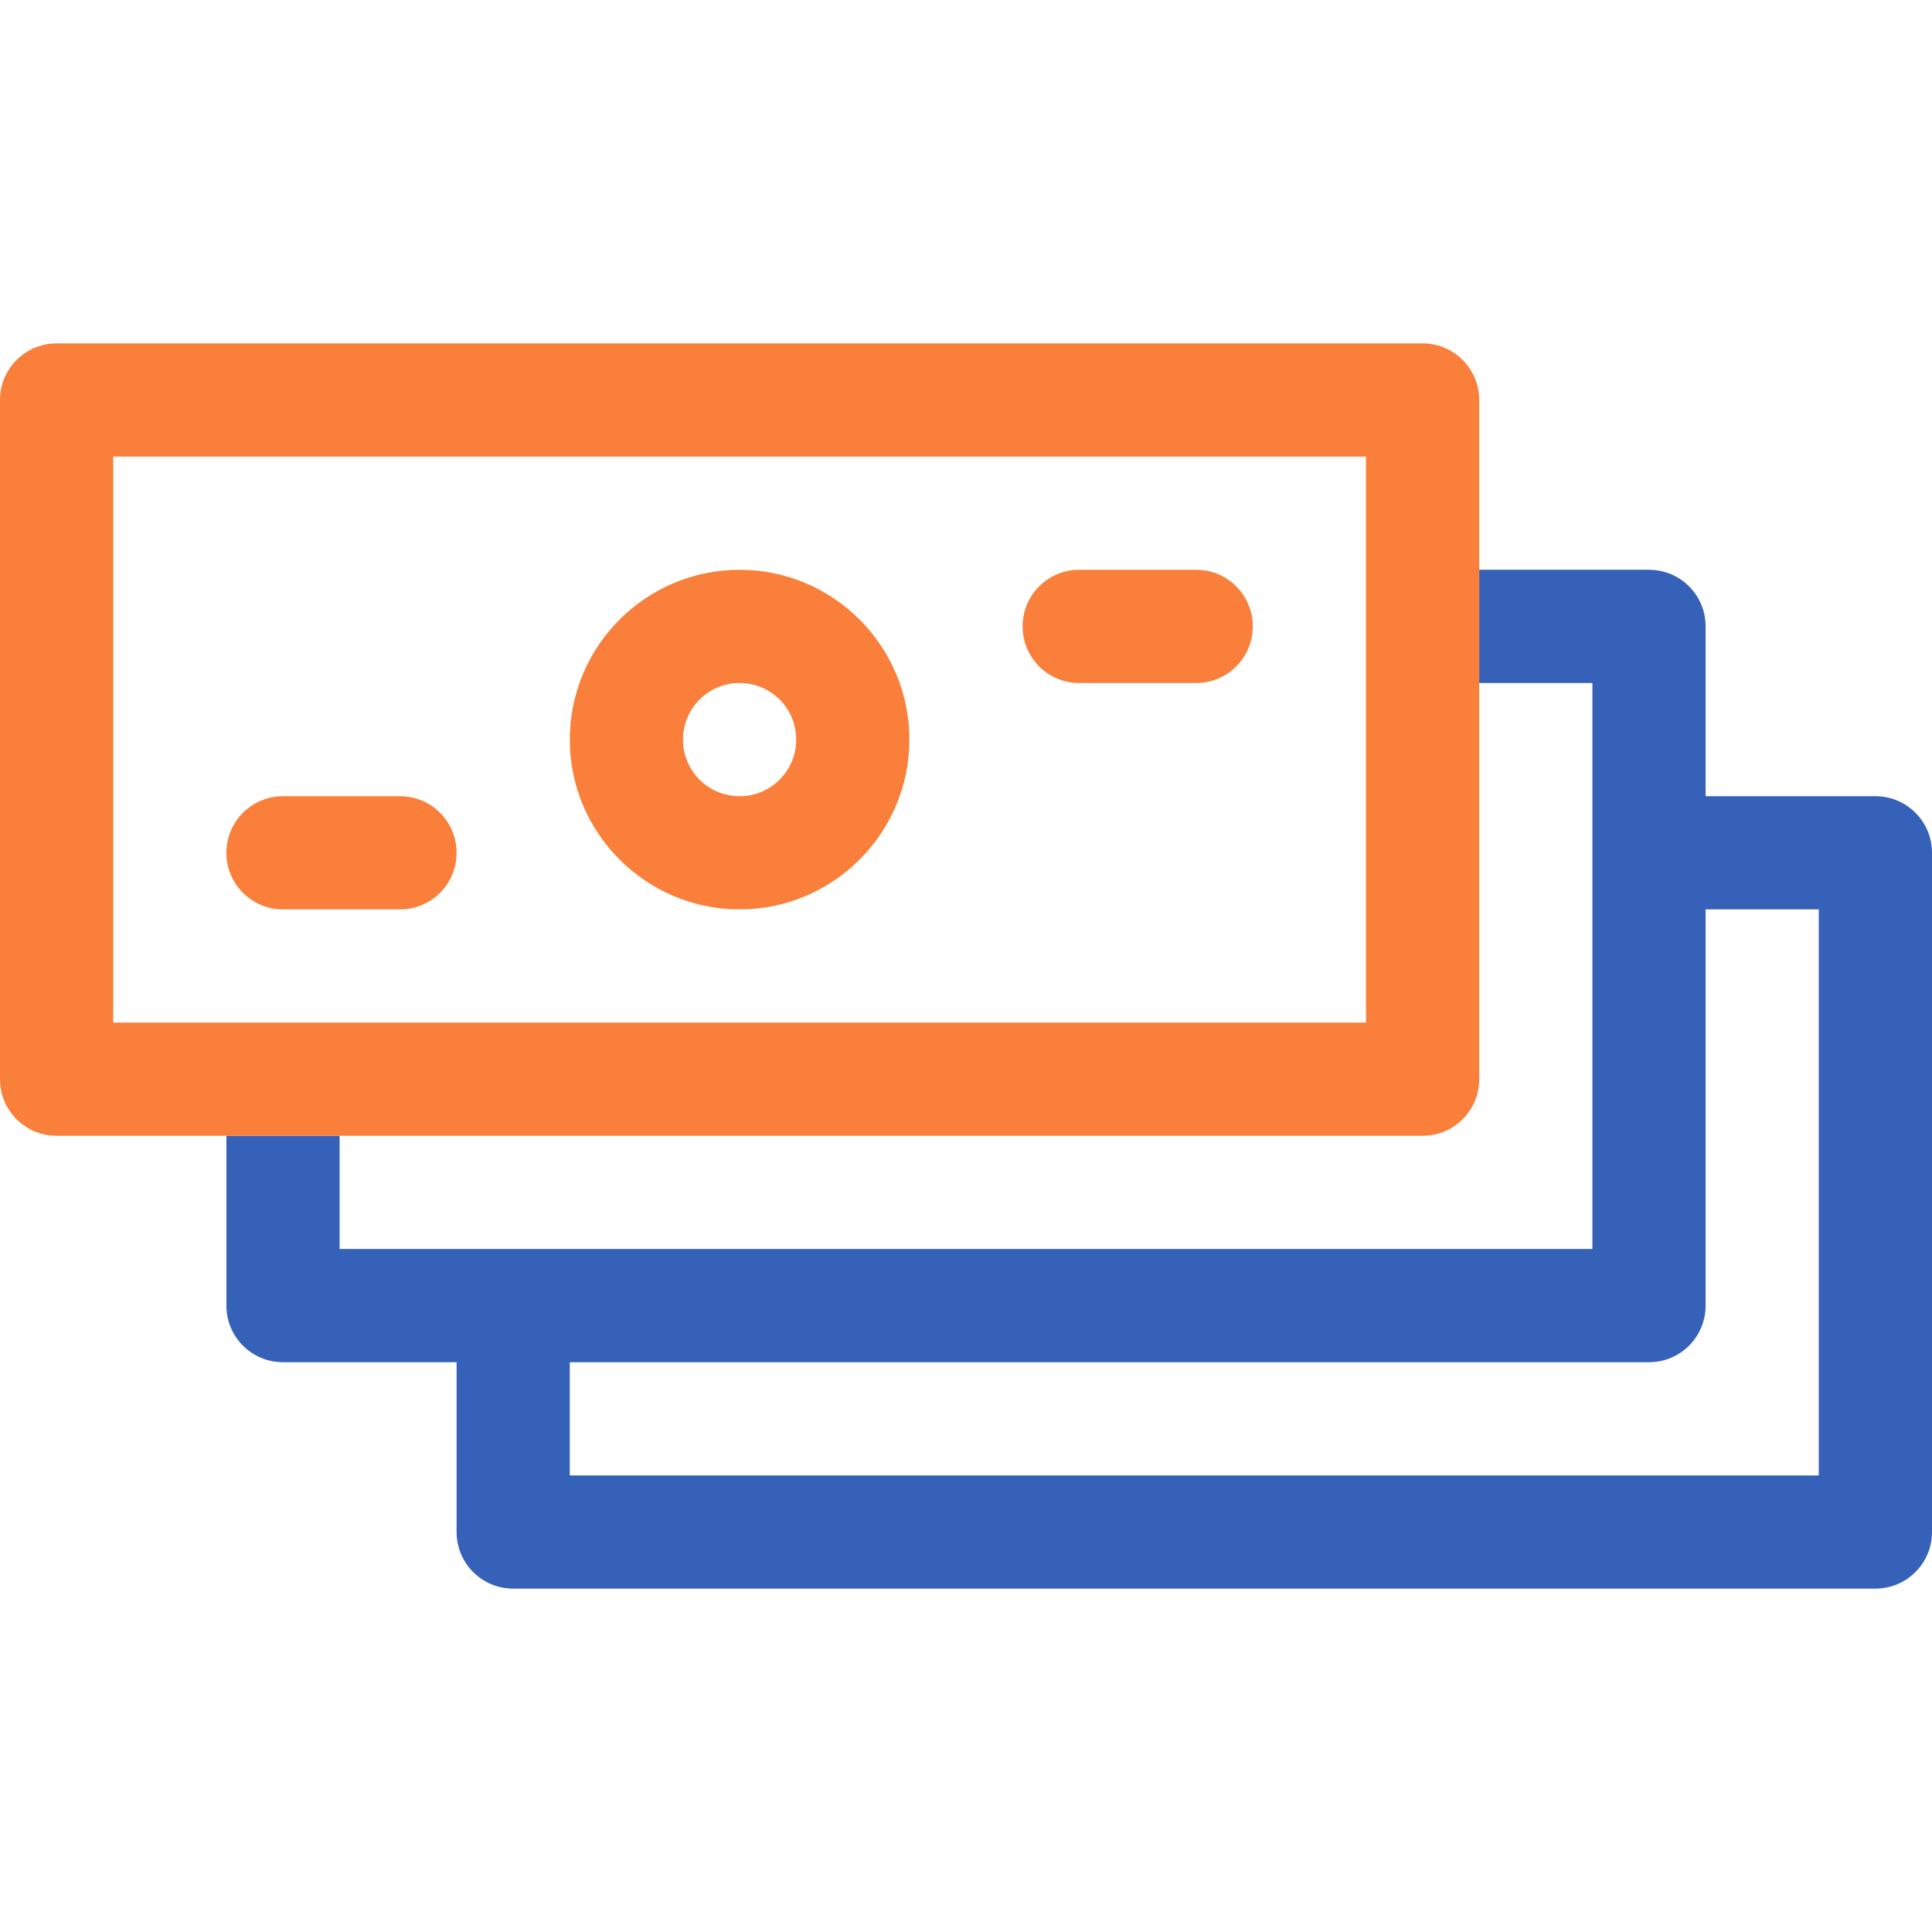 <svg width="60" height="60" viewBox="0 0 60 60" fill="none" xmlns="http://www.w3.org/2000/svg">
<g id="money 1">
<g id="Group">
<path id="Vector" d="M58.242 24.727H52.969V19.453C52.969 18.48 52.184 17.695 51.211 17.695H45.938V21.211H49.453V38.789H10.547V35.273H7.031V40.547C7.031 41.52 7.816 42.305 8.789 42.305H14.18V47.578C14.18 48.551 14.965 49.336 15.938 49.336H58.242C59.215 49.336 60 48.551 60 47.578V26.484C60 25.512 59.215 24.727 58.242 24.727ZM56.484 45.82H17.695V42.305H51.211C52.184 42.305 52.969 41.52 52.969 40.547V28.242H56.484V45.82Z" fill="#3661B9"/>
<path id="Vector_2" d="M44.18 35.273C45.152 35.273 45.938 34.488 45.938 33.516V21.211V17.695V12.422C45.938 11.449 45.152 10.664 44.18 10.664H1.758C0.785 10.664 0 11.449 0 12.422V33.516C0 34.488 0.785 35.273 1.758 35.273H7.031H10.547H44.18ZM3.516 31.758V14.18H42.422V31.758H3.516Z" fill="#F97F3A"/>
<path id="Vector_3" d="M22.969 17.695C20.062 17.695 17.695 20.062 17.695 22.969C17.695 25.875 20.062 28.242 22.969 28.242C25.875 28.242 28.242 25.875 28.242 22.969C28.242 20.062 25.875 17.695 22.969 17.695ZM22.969 24.727C21.996 24.727 21.211 23.941 21.211 22.969C21.211 21.996 21.996 21.211 22.969 21.211C23.941 21.211 24.727 21.996 24.727 22.969C24.727 23.941 23.941 24.727 22.969 24.727Z" fill="#F97F3A"/>
<path id="Vector_4" d="M12.422 24.727H8.789C7.816 24.727 7.031 25.512 7.031 26.484C7.031 27.457 7.816 28.242 8.789 28.242H12.422C13.395 28.242 14.18 27.457 14.18 26.484C14.18 25.512 13.395 24.727 12.422 24.727Z" fill="#F97F3A"/>
<path id="Vector_5" d="M37.148 17.695H33.516C32.543 17.695 31.758 18.48 31.758 19.453C31.758 20.426 32.543 21.211 33.516 21.211H37.148C38.121 21.211 38.906 20.426 38.906 19.453C38.906 18.48 38.121 17.695 37.148 17.695Z" fill="#F97F3A"/>
</g>
</g>
</svg>
